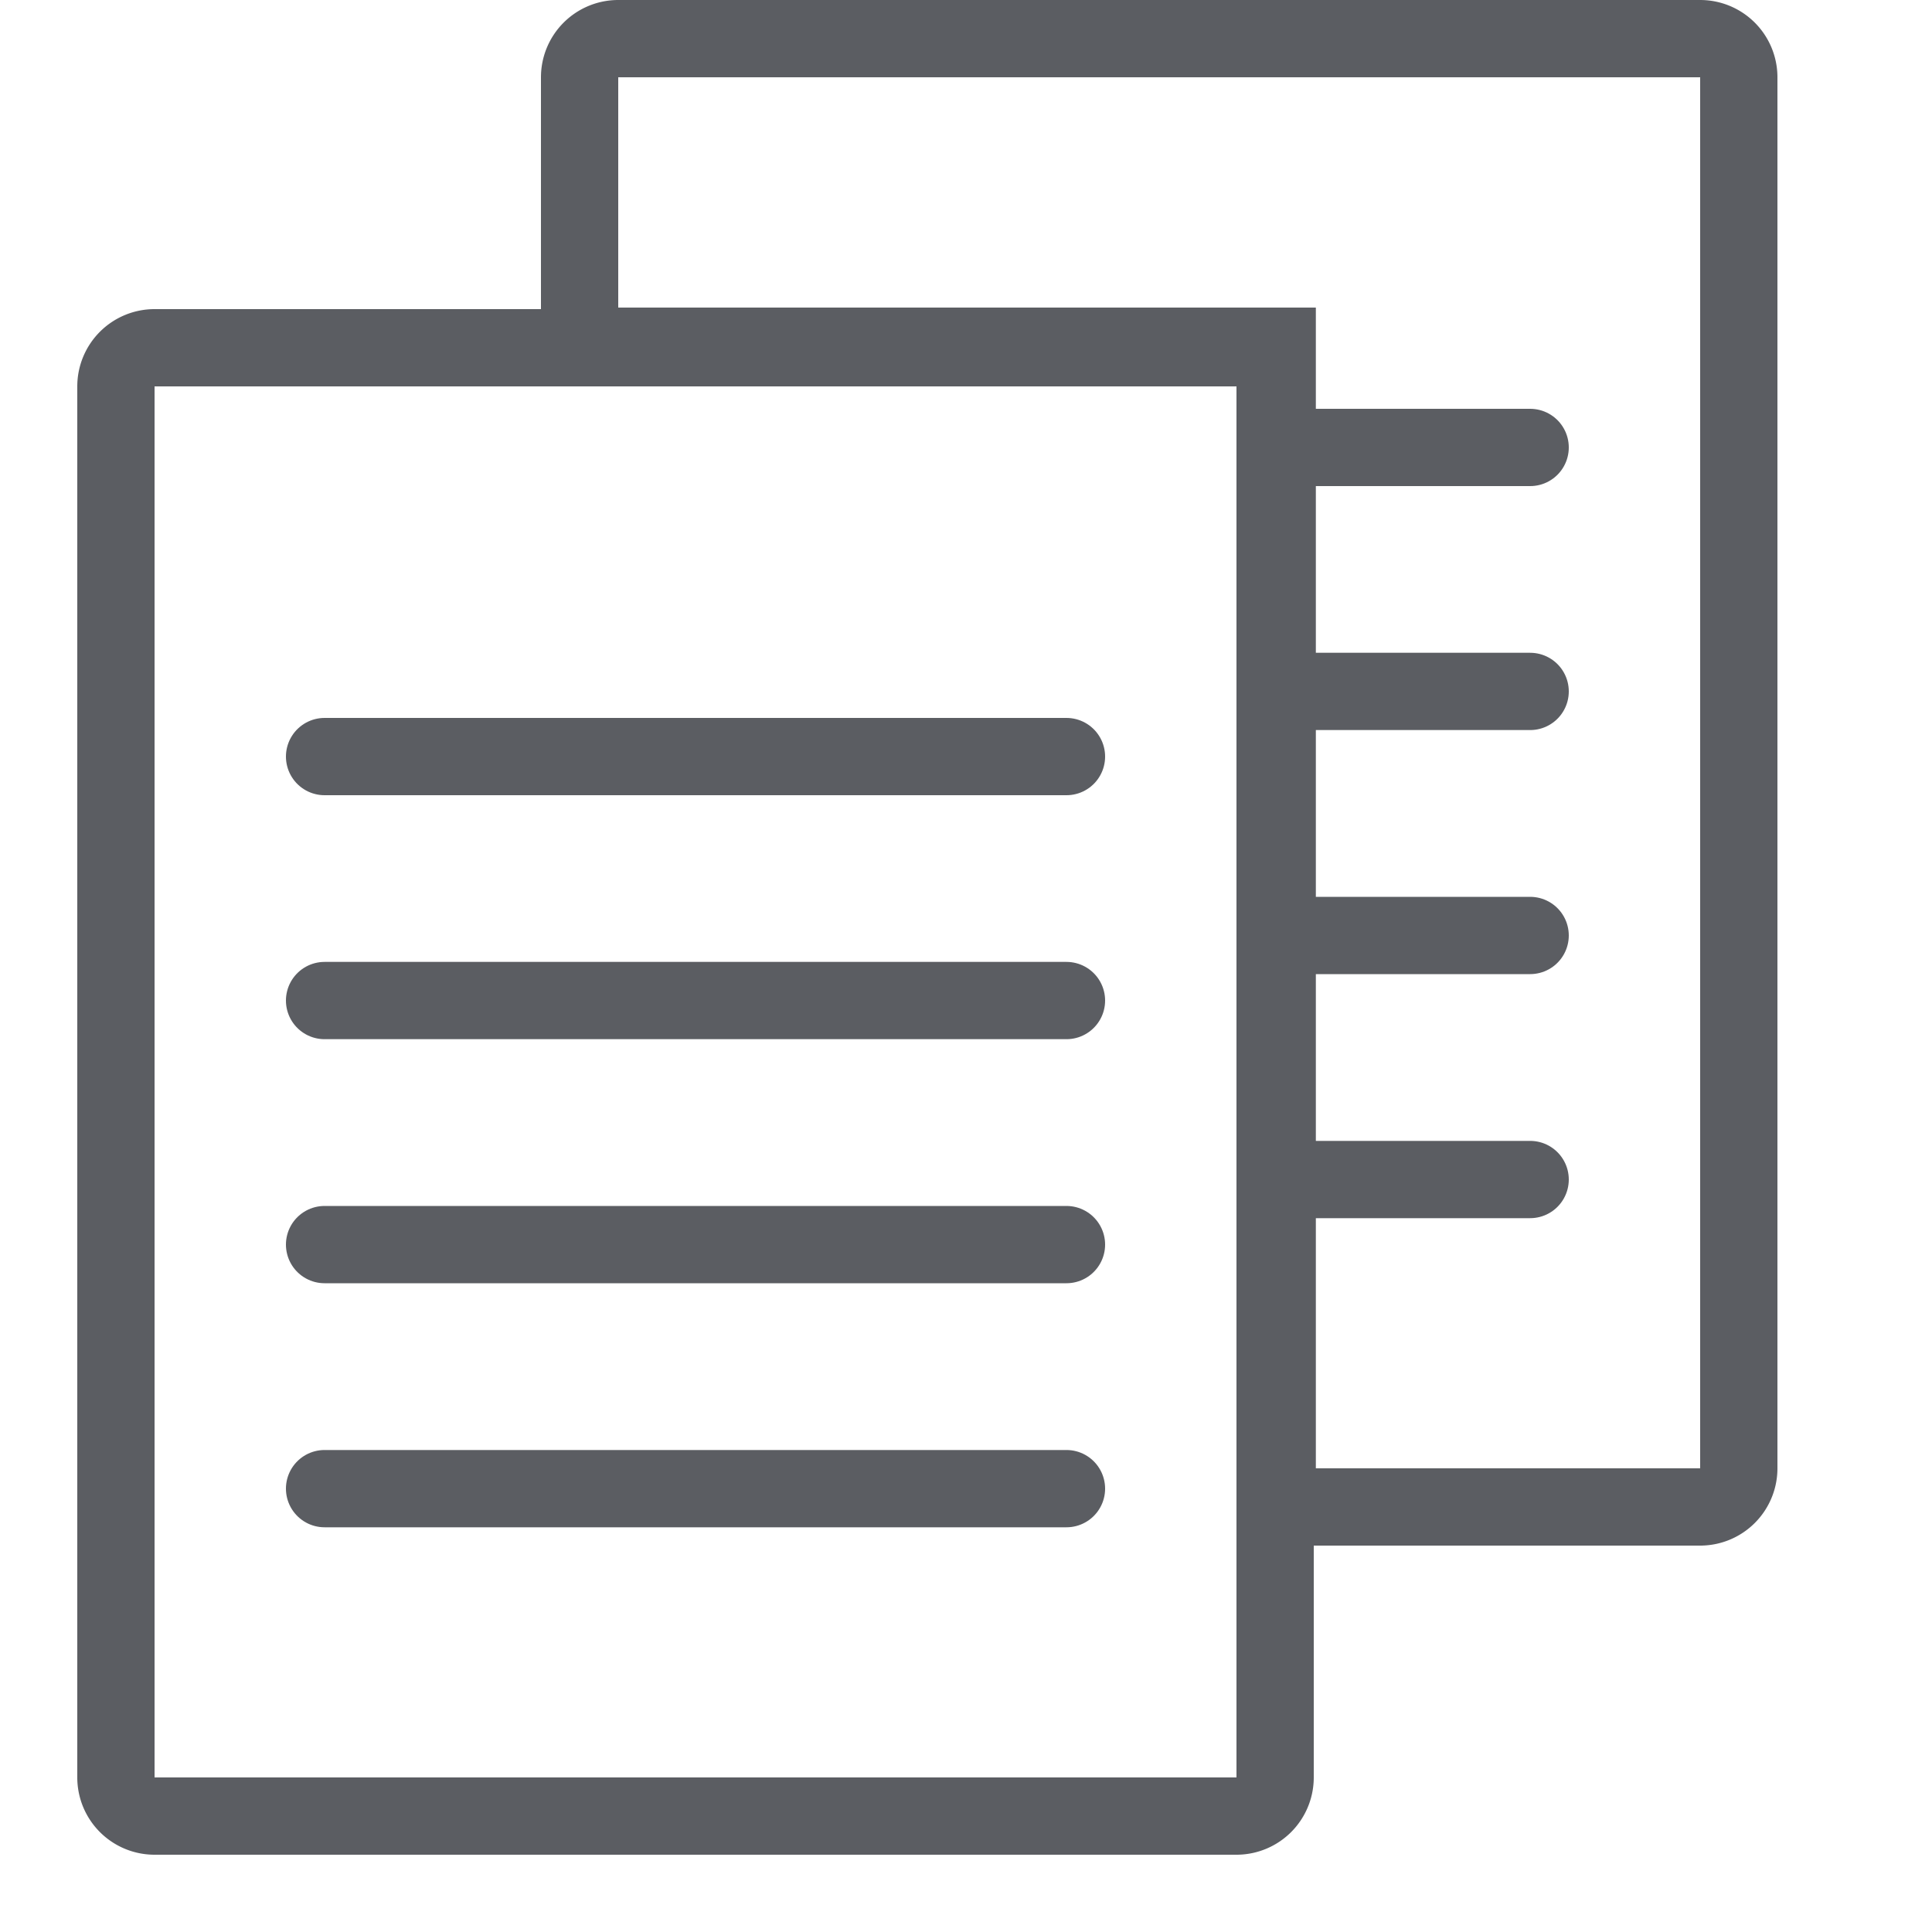 <svg xmlns="http://www.w3.org/2000/svg" width="25" height="25" viewBox="0 0 25 25">
    <g fill="none" fill-rule="evenodd" stroke="#5B5D62">
        <path d="M7.5 4.48h9.027V19.5H22a.5.5 0 0 0 .5-.5V1a.5.5 0 0 0-.5-.5H8a.5.5 0 0 0-.5.5v3.48z"/>
        <path stroke-linecap="round" d="M16.8 8.947h3M16.8 5.79h3M16.8 12.105h3M16.8 15.263h3"/>
        <g>
            <path d="M2 4.5a.5.5 0 0 0-.5.5v18a.5.5 0 0 0 .5.5h14a.5.5 0 0 0 .5-.5V5a.5.5 0 0 0-.5-.5H2z"/>
            <path stroke-linecap="round" d="M4.2 12.947h9.6M4.2 9.79h9.6M4.2 16.105h9.6M4.2 19.263h9.6"/>
        </g>
    </g>
</svg>

